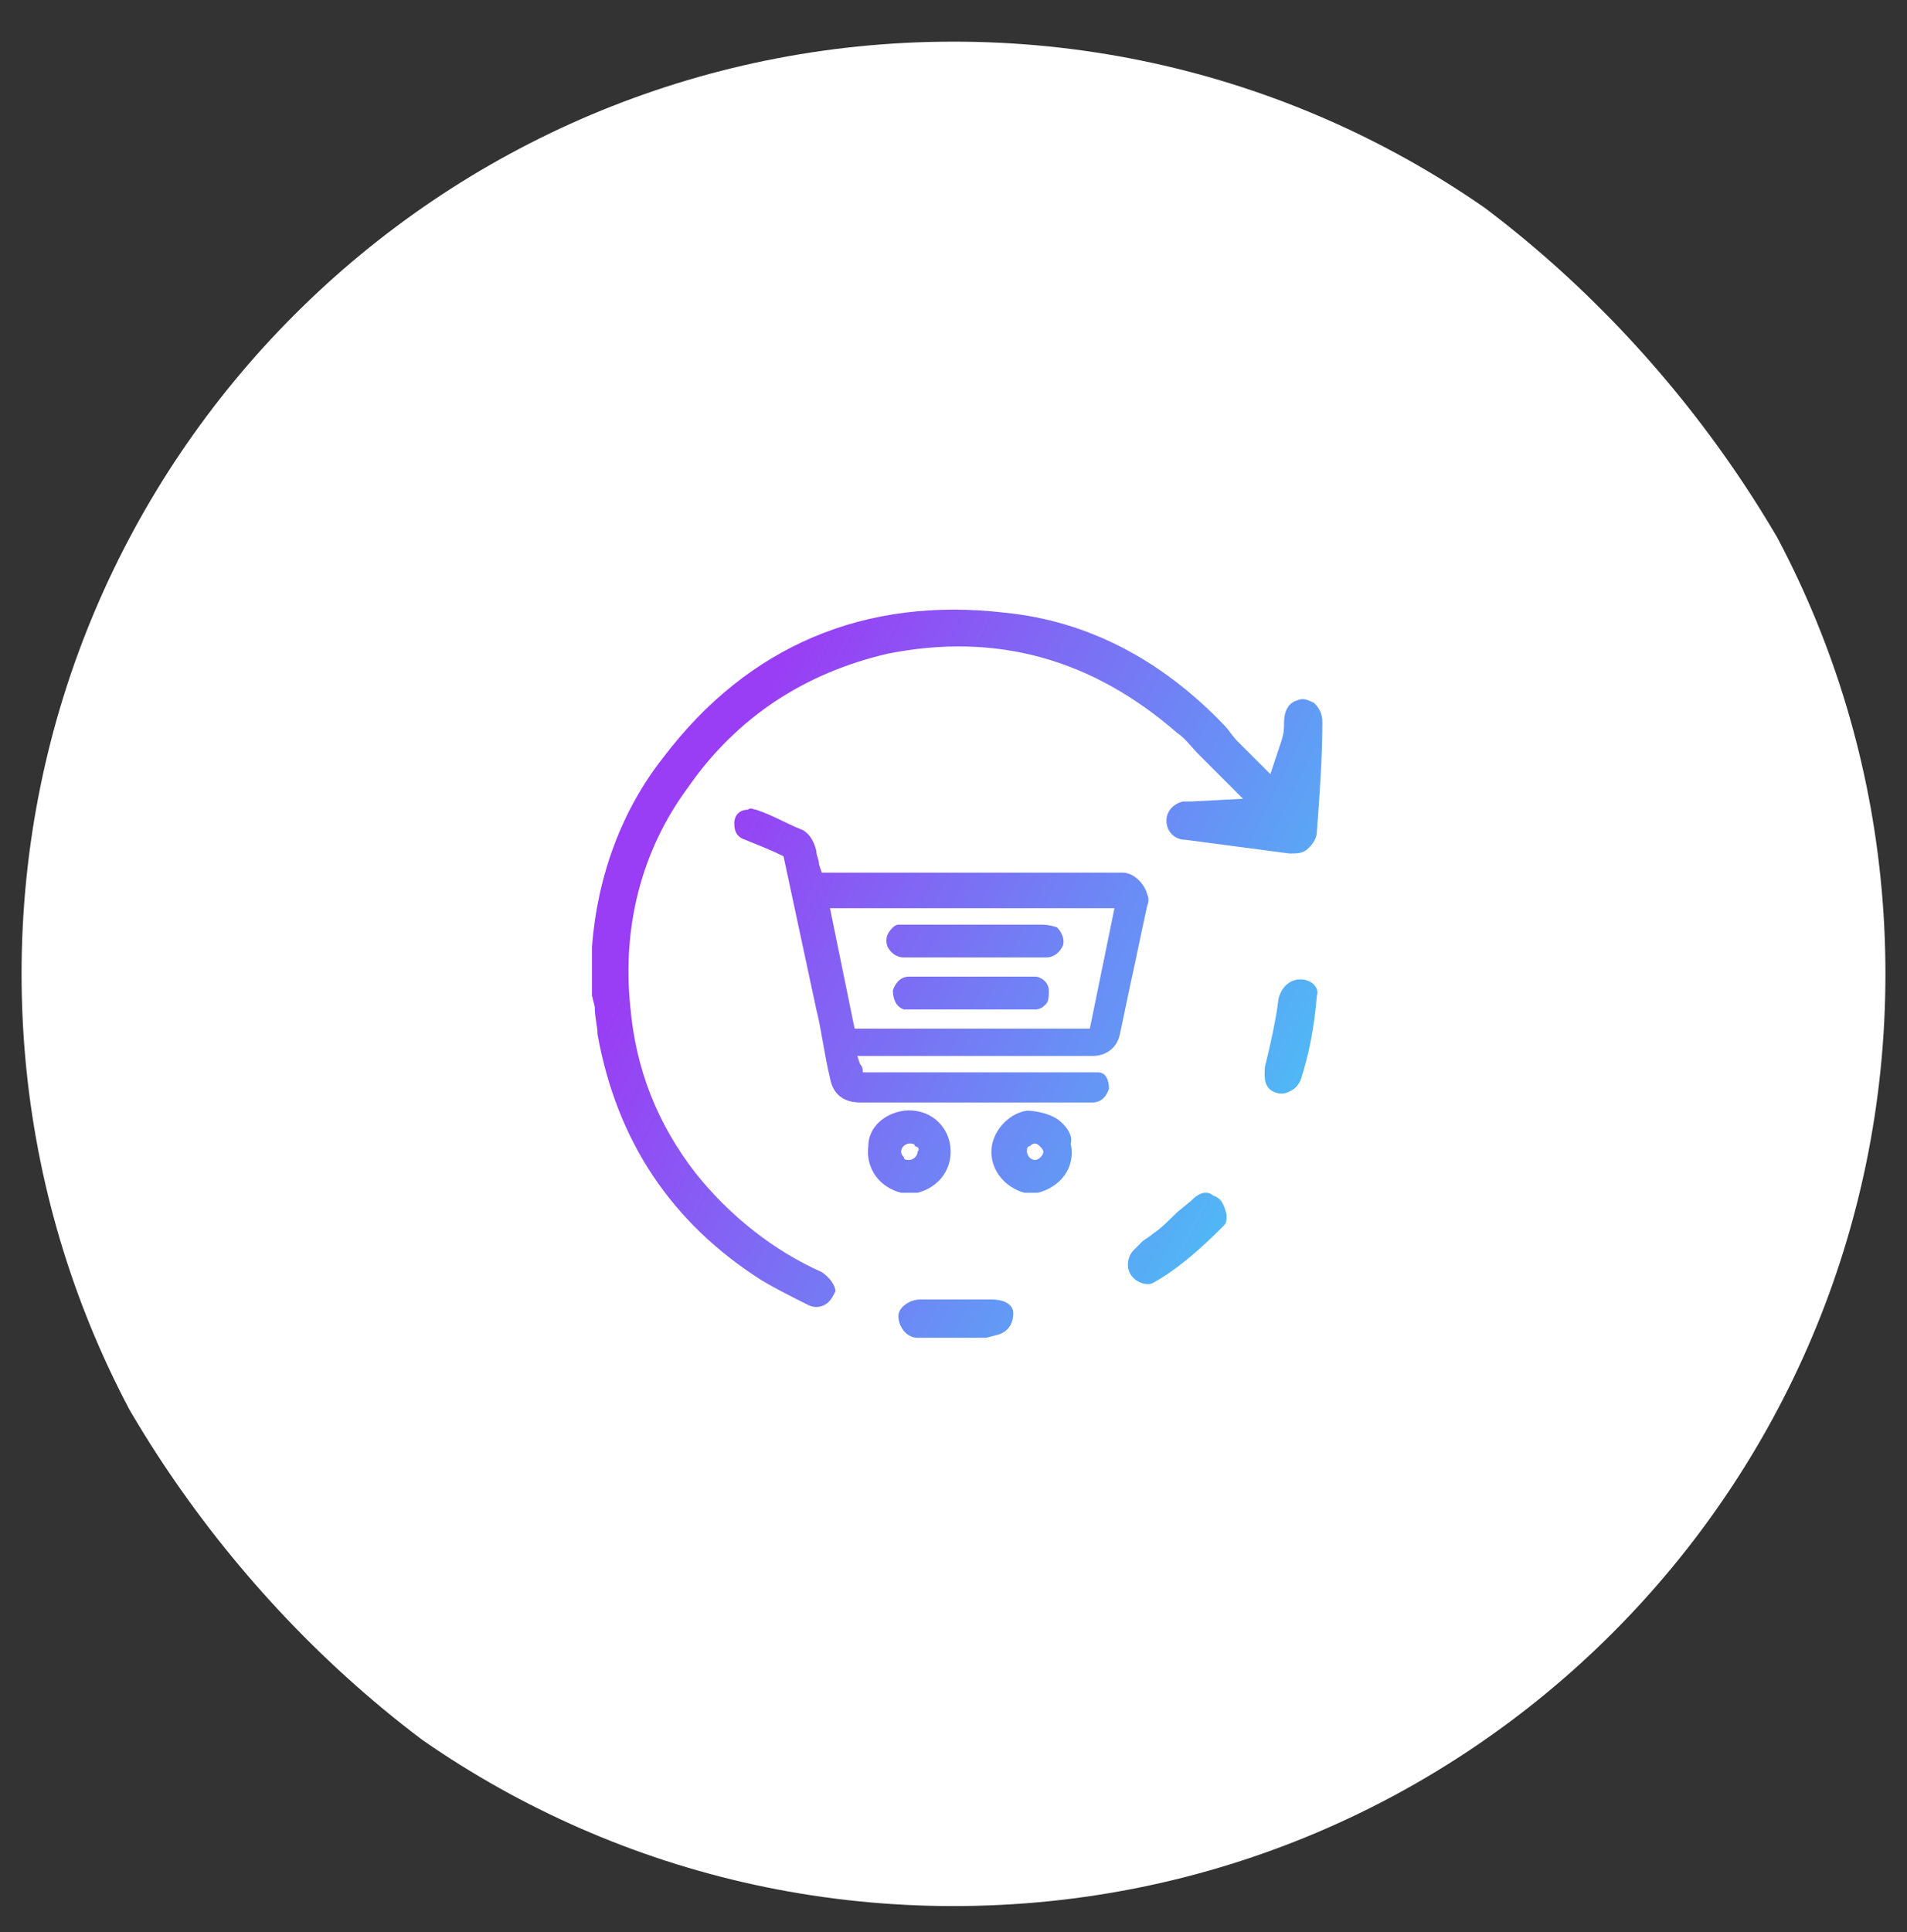 <svg width="77" height="78" viewBox="0 0 77 78" fill="none" xmlns="http://www.w3.org/2000/svg">
<rect x="0" y="0" width="77" height="78" fill="#333333" stroke="none"/>
<g clip-path="url(#clip0_17_73)">
<g clip-path="url(#clip1_17_73)">
<path d="M38.5 76.939C59.282 76.939 76.129 60.092 76.129 39.31C76.129 18.528 59.282 1.681 38.5 1.681C17.718 1.681 0.871 18.528 0.871 39.31C0.871 60.092 17.718 76.939 38.5 76.939Z" fill="white"/>
<path d="M40.029 52.454C40.581 52.454 40.913 52.674 40.913 53.005C40.913 53.447 40.692 53.779 40.25 53.889L39.809 53.999H37.047C36.605 53.999 36.275 53.558 36.274 53.117C36.274 52.785 36.716 52.454 37.157 52.454H40.029ZM26.775 30.585C30.199 26.057 34.949 24.069 40.581 24.732C43.894 25.063 46.877 26.61 49.417 29.26C49.638 29.481 49.748 29.702 49.969 29.923L51.294 31.248L51.736 29.923C51.847 29.592 51.847 29.371 51.847 29.15C51.847 28.819 51.957 28.377 52.398 28.266C52.619 28.156 52.841 28.266 53.062 28.376C53.282 28.597 53.393 28.819 53.393 29.15C53.393 30.586 53.282 32.132 53.172 33.568C53.172 33.789 53.061 34.009 52.841 34.23C52.62 34.451 52.399 34.452 52.067 34.452L47.87 33.899C47.429 33.899 47.098 33.567 47.098 33.126C47.098 32.794 47.319 32.464 47.76 32.353H48.092L50.19 32.243L48.423 30.475C48.092 30.144 47.87 29.812 47.539 29.591C44.115 26.61 40.25 25.506 35.832 26.389C32.519 27.162 29.758 28.929 27.77 31.8C25.892 34.34 25.119 37.433 25.45 40.636C25.671 43.176 26.555 45.386 28.102 47.373C29.427 49.03 31.194 50.466 33.182 51.349C33.513 51.57 33.733 51.902 33.733 52.123C33.623 52.343 33.513 52.564 33.292 52.674C33.071 52.785 32.85 52.785 32.629 52.674C31.966 52.343 31.304 52.011 30.752 51.68C27.107 49.361 24.898 46.048 24.125 41.741C24.125 41.409 24.015 41.078 24.015 40.636L23.904 40.195V38.206C24.125 35.335 25.119 32.684 26.775 30.585ZM48.644 48.146C48.754 48.146 48.864 48.146 48.975 48.256C49.306 48.367 49.417 48.588 49.527 49.03C49.527 49.251 49.527 49.361 49.417 49.471C48.423 50.465 47.539 51.238 46.545 51.791C46.324 51.901 45.883 51.791 45.662 51.459C45.441 51.128 45.552 50.686 45.773 50.465L46.103 50.134C46.214 50.024 46.434 49.913 46.545 49.803C46.876 49.582 47.097 49.361 47.429 49.03C47.65 48.809 47.981 48.589 48.202 48.368C48.312 48.257 48.533 48.146 48.644 48.146ZM36.495 44.833C37.489 44.722 38.262 45.386 38.372 46.269C38.482 47.153 37.93 47.925 37.047 48.146H36.385C35.501 47.925 34.949 47.153 35.06 46.269C35.06 45.496 35.722 44.943 36.495 44.833ZM41.465 44.833C41.796 44.833 42.348 44.944 42.68 45.164C43.011 45.385 43.343 45.827 43.232 46.159C43.453 47.152 42.79 47.925 41.906 48.146H41.355C40.581 47.925 40.029 47.263 40.029 46.49C40.029 45.717 40.692 44.943 41.465 44.833ZM36.716 46.159C36.605 46.159 36.385 46.269 36.385 46.49C36.385 46.563 36.422 46.637 36.495 46.71C36.495 46.821 36.605 46.821 36.716 46.821C36.826 46.821 37.047 46.711 37.047 46.49C37.157 46.379 37.047 46.269 36.937 46.269C36.937 46.159 36.826 46.159 36.716 46.159ZM41.796 46.159C41.722 46.159 41.649 46.196 41.575 46.269C41.465 46.269 41.465 46.379 41.465 46.49C41.465 46.6 41.575 46.821 41.796 46.821C41.87 46.821 41.943 46.784 42.017 46.71C42.017 46.71 42.128 46.6 42.128 46.49C42.128 46.379 41.906 46.159 41.796 46.159ZM30.199 32.684C30.31 32.574 30.421 32.684 30.531 32.684C31.194 32.905 31.746 33.237 32.298 33.458C32.629 33.568 32.85 33.9 32.961 34.341C32.961 34.562 33.071 34.672 33.071 34.893L33.182 35.224H45.33C45.772 35.224 46.214 35.666 46.324 36.108C46.432 36.325 46.328 36.541 46.324 36.549C46.103 37.543 45.883 38.648 45.662 39.642L45.22 41.741C45.109 42.293 44.667 42.624 44.115 42.624H34.617L34.727 42.956C34.838 43.066 34.838 43.176 34.838 43.287H44.336C44.667 43.287 44.778 43.618 44.778 43.95C44.668 44.281 44.447 44.501 44.115 44.501H34.727C34.065 44.501 33.623 44.17 33.513 43.507C33.292 42.624 33.182 41.63 32.961 40.747L31.636 34.562C31.194 34.341 30.641 34.12 30.089 33.899C29.758 33.788 29.648 33.568 29.648 33.237C29.648 32.906 29.868 32.684 30.199 32.684ZM52.509 39.532C52.951 39.532 53.282 39.864 53.172 40.195C53.061 41.52 52.84 42.624 52.509 43.618C52.398 43.839 52.288 43.95 52.067 44.06C51.847 44.17 51.626 44.17 51.405 44.06C50.964 43.839 51.073 43.287 51.073 43.066C51.294 42.182 51.516 41.189 51.626 40.305C51.736 39.864 52.067 39.532 52.509 39.532ZM34.507 41.52H44.005L44.999 36.66H33.513L34.507 41.52ZM41.796 39.421C42.017 39.421 42.348 39.642 42.349 39.973C42.349 40.194 42.349 40.415 42.238 40.526C42.128 40.636 42.017 40.747 41.796 40.747H36.495C36.164 40.636 36.053 40.304 36.053 39.973C36.163 39.642 36.385 39.421 36.716 39.421H41.796ZM42.017 37.323C42.127 37.323 42.348 37.323 42.68 37.433C42.901 37.654 43.011 37.986 42.9 38.206C42.79 38.427 42.569 38.648 42.238 38.648H36.495C36.164 38.648 35.943 38.427 35.832 38.206C35.722 37.875 35.832 37.654 36.053 37.433C36.053 37.433 36.164 37.323 36.274 37.323H42.017Z" fill="url(#paint0_linear_17_73)"/>
</g>
</g>
<defs>
<linearGradient id="paint0_linear_17_73" x1="23.904" y1="24.608" x2="59.277" y2="42.101" gradientUnits="userSpaceOnUse">
<stop offset="0.199" stop-color="#993EF4"/>
<stop offset="0.892" stop-color="#4DBDF5"/>
</linearGradient>
<clipPath id="clip0_17_73">
<rect y="0.81" width="77" height="77" rx="38.5" fill="white"/>
</clipPath>
<clipPath id="clip1_17_73">
<rect width="77" height="77" fill="white" transform="translate(0 0.81)"/>
</clipPath>
</defs>
</svg>
